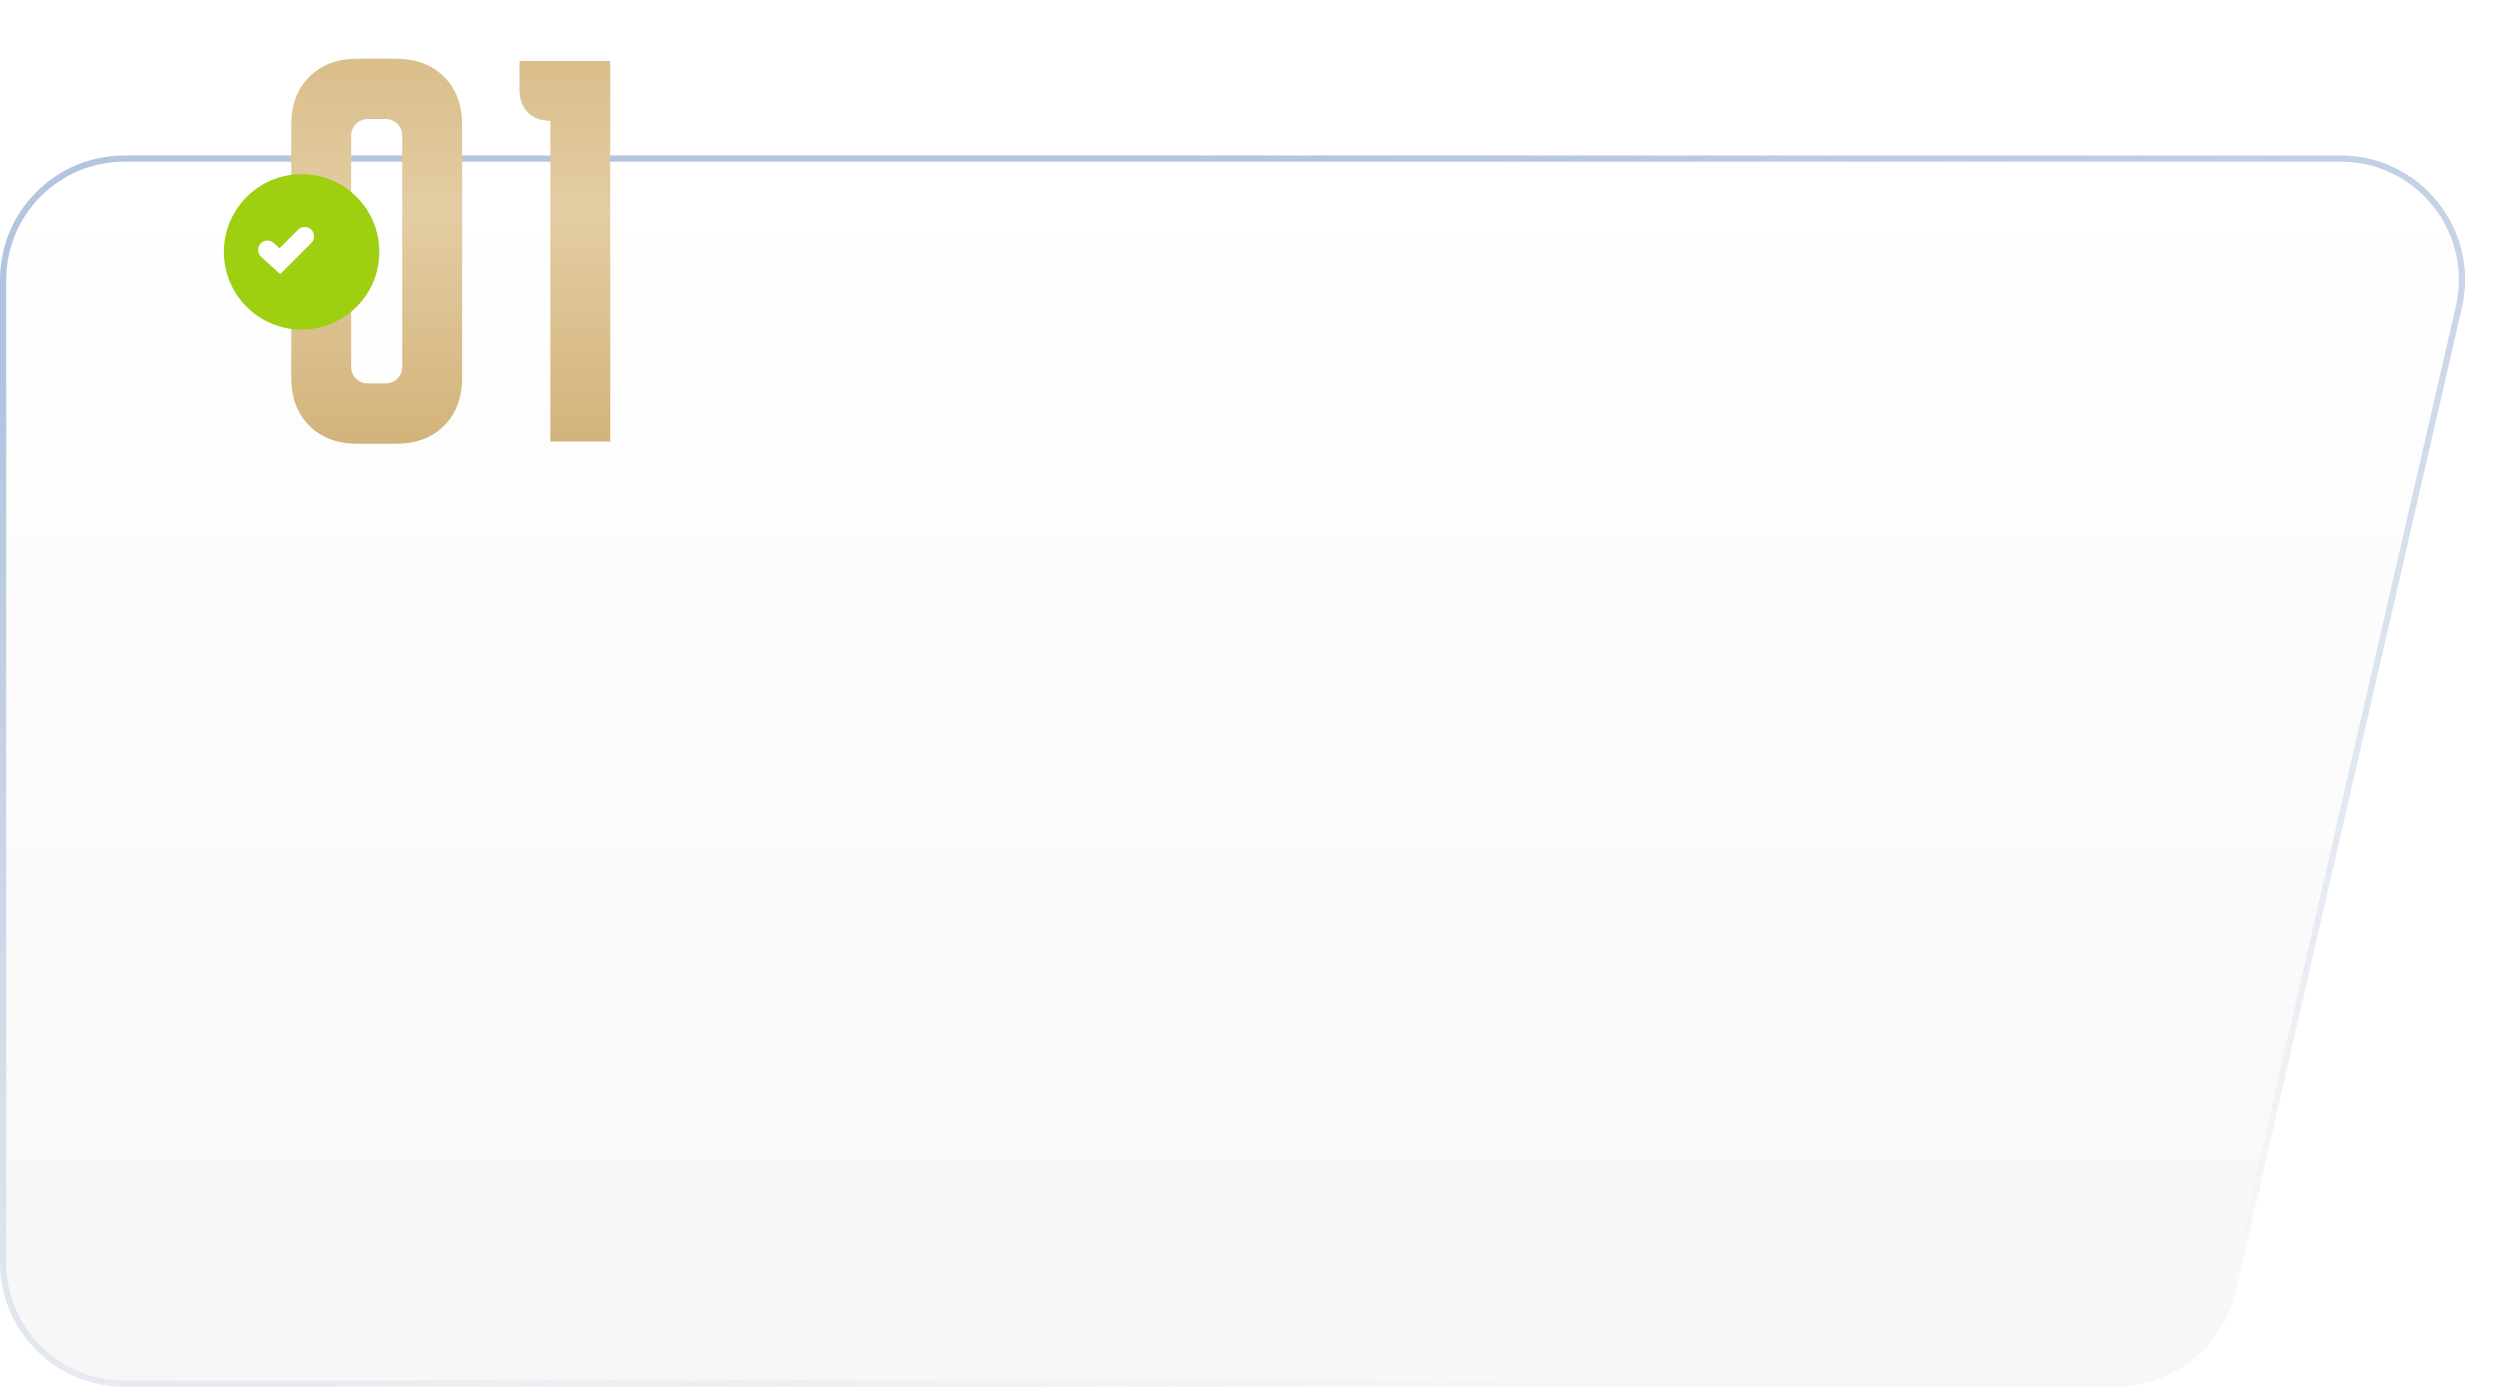 <?xml version="1.0" encoding="UTF-8"?> <svg xmlns="http://www.w3.org/2000/svg" width="402" height="223" viewBox="0 0 402 223" fill="none"> <path d="M0 45C0 33.954 8.954 25 20 25H376.383C389.237 25 398.754 36.952 395.875 49.479L359.567 207.479C357.479 216.562 349.395 223 340.075 223H20C8.954 223 0 214.046 0 203V45Z" fill="white"></path> <path d="M0 45C0 33.954 8.954 25 20 25H376.383C389.237 25 398.754 36.952 395.875 49.479L359.567 207.479C357.479 216.562 349.395 223 340.075 223H20C8.954 223 0 214.046 0 203V45Z" fill="url(#paint0_linear_9430_2294)"></path> <path d="M20 25.5H376.383C388.916 25.5 398.194 37.153 395.387 49.367L359.079 207.367C357.044 216.223 349.162 222.5 340.075 222.5H20C9.23 222.5 0.5 213.77 0.5 203V45C0.5 34.23 9.23 25.5 20 25.5Z" stroke="url(#paint1_linear_9430_2294)" stroke-opacity="0.4"></path> <path d="M46.831 20.071C46.831 16.86 47.799 14.286 49.735 12.35C51.672 10.414 54.245 9.446 57.456 9.446H63.69C66.901 9.446 69.474 10.414 71.41 12.35C73.347 14.286 74.315 16.86 74.315 20.071V60.729C74.315 63.94 73.347 66.514 71.41 68.45C69.474 70.386 66.901 71.354 63.69 71.354H57.456C54.245 71.354 51.672 70.386 49.735 68.45C47.799 66.514 46.831 63.94 46.831 60.729V20.071ZM59.156 61.65H61.99C62.745 61.65 63.383 61.39 63.902 60.871C64.421 60.351 64.681 59.714 64.681 58.958V21.842C64.681 21.086 64.421 20.449 63.902 19.929C63.383 19.41 62.745 19.15 61.99 19.15H59.156C58.401 19.15 57.763 19.41 57.244 19.929C56.724 20.449 56.465 21.086 56.465 21.842V58.958C56.465 59.714 56.724 60.351 57.244 60.871C57.763 61.39 58.401 61.65 59.156 61.65ZM83.537 9.8H98.129V71H88.496V19.433C86.984 19.433 85.78 18.985 84.883 18.087C83.986 17.19 83.537 15.986 83.537 14.475V9.8Z" fill="url(#paint2_linear_9430_2294)"></path> <g filter="url(#filter0_i_9430_2294)"> <circle cx="45.5" cy="40.5" r="12.5" fill="url(#paint3_linear_9430_2294)"></circle> </g> <path d="M43 40.182L45 42L49 38" stroke="white" stroke-width="3" stroke-linecap="round"></path> <defs> <filter id="filter0_i_9430_2294" x="33" y="28" width="28" height="25" filterUnits="userSpaceOnUse" color-interpolation-filters="sRGB"> <feFlood flood-opacity="0" result="BackgroundImageFix"></feFlood> <feBlend mode="normal" in="SourceGraphic" in2="BackgroundImageFix" result="shape"></feBlend> <feColorMatrix in="SourceAlpha" type="matrix" values="0 0 0 0 0 0 0 0 0 0 0 0 0 0 0 0 0 0 127 0" result="hardAlpha"></feColorMatrix> <feOffset dx="3"></feOffset> <feGaussianBlur stdDeviation="2"></feGaussianBlur> <feComposite in2="hardAlpha" operator="arithmetic" k2="-1" k3="1"></feComposite> <feColorMatrix type="matrix" values="0 0 0 0 0.739 0 0 0 0 0.912 0 0 0 0 0.232 0 0 0 1 0"></feColorMatrix> <feBlend mode="normal" in2="shape" result="effect1_innerShadow_9430_2294"></feBlend> </filter> <linearGradient id="paint0_linear_9430_2294" x1="189.645" y1="25" x2="189.645" y2="223" gradientUnits="userSpaceOnUse"> <stop stop-color="white"></stop> <stop offset="1" stop-color="#F7F7F7"></stop> </linearGradient> <linearGradient id="paint1_linear_9430_2294" x1="189.645" y1="25" x2="231.405" y2="229.584" gradientUnits="userSpaceOnUse"> <stop stop-color="#416EAF"></stop> <stop offset="1" stop-color="#416EAF" stop-opacity="0"></stop> </linearGradient> <linearGradient id="paint2_linear_9430_2294" x1="72.5" y1="-25.022" x2="72.5" y2="86" gradientUnits="userSpaceOnUse"> <stop stop-color="#CBA96A"></stop> <stop offset="0.531" stop-color="#E4CDA3"></stop> <stop offset="1" stop-color="#CBA96A"></stop> </linearGradient> <linearGradient id="paint3_linear_9430_2294" x1="45.5" y1="28" x2="45.5" y2="53" gradientUnits="userSpaceOnUse"> <stop offset="1" stop-color="#9FCF11"></stop> </linearGradient> </defs> </svg> 